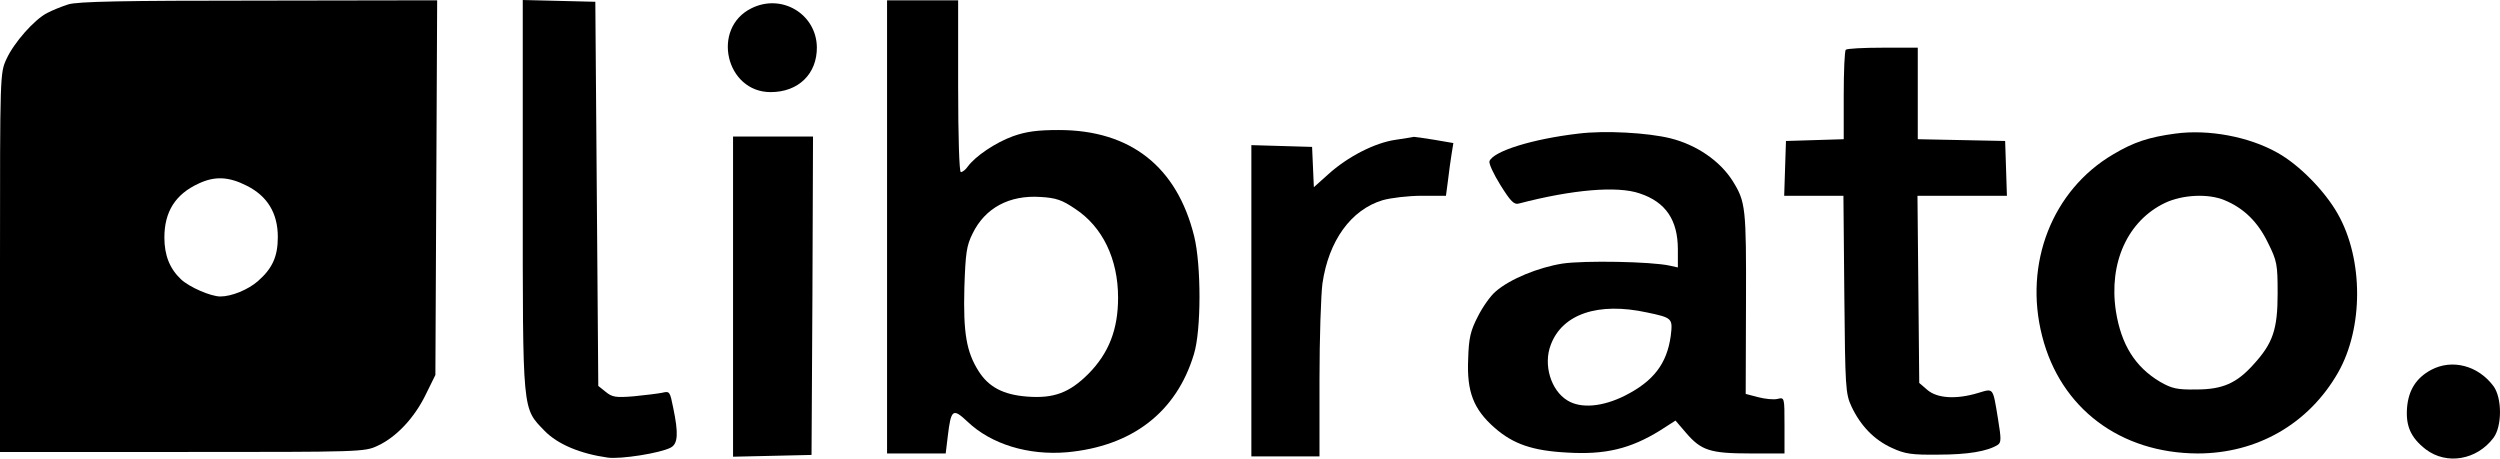 <svg viewBox="82.5 92.9 844.08 154.82" xml:space="preserve" style="enable-background:new 0 0 1022 324;" y="0px" x="0px" id="Layer_1" version="1.1" xmlns:xlink="http://www.w3.org/1999/xlink" xmlns="http://www.w3.org/2000/svg">
<g transform="translate(0,324) scale(0.1,-0.1)">
	<path d="M1055,2296c-22-7-54-20-71-29c-43-22-112-100-137-155c-22-47-22-52-22-687V785h615c603,0,616,0,660,21   c63,29,124,94,162,172l33,67l3,632l3,633l-603-1C1241,2309,1085,2306,1055,2296z M1658,1684c70-35,105-93,105-173   c0-66-18-106-67-149c-33-29-89-52-127-52c-32,0-104,31-133,58c-38,36-56,81-56,141c0,87,37,146,115,182   C1550,1717,1597,1715,1658,1684z"></path>
	<path d="M2590,1652c0-742-2-717,74-796c44-45,120-77,213-90c43-6,178,15,213,34c24,13,26,48,8,134c-11,55-12,57-37,51   c-14-3-57-8-96-12c-61-5-73-3-95,15l-25,20l-5,649l-5,648l-122,3l-123,3V1652z"></path>
	<path d="M3820,1545V780h99h99l7,58c11,92,17,96,67,49c80-76,205-114,335-103c220,20,370,135,429,331c25,80,25,300,1,398   c-58,235-215,359-457,359c-72,0-110-5-155-21c-58-21-127-67-153-103c-7-10-17-18-23-18c-5,0-9,115-9,290v290h-120h-120V1545z    M4455,1606c93-61,145-170,145-300c0-107-31-187-100-257c-64-64-117-84-207-77c-80,6-130,32-164,86c-41,65-52,128-48,282   c4,117,7,141,28,183c42,86,124,130,229,123C4390,1643,4411,1636,4455,1606z"></path>
	<path d="M3362,2283c-136-67-87-283,65-283c94,0,157,62,156,152C3581,2264,3464,2334,3362,2283z"></path>
	<path d="M7057,2143c-4-3-7-73-7-154v-148l-97-3l-98-3l-3-92l-3-93h100h100l3-332c3-314,4-336,24-379c31-66,77-113,136-140   c45-21,68-24,158-23c98,0,165,11,200,33c12,8,12,20,1,87c-18,109-14,104-68,88c-73-22-137-18-170,10l-28,24l-3,316l-3,316h151h151   l-3,93l-3,92l-147,3l-148,3v154v155h-118C7117,2150,7060,2147,7057,2143z"></path>
	<path d="M6155,1860c-155-18-287-59-301-93c-3-8,14-44,37-81c35-56,46-67,63-62c180,47,332,60,407,34c88-29,129-90,129-189v-61   l-27,6c-62,14-290,18-363,7c-81-13-177-52-225-94c-17-14-44-52-60-84c-25-48-31-73-33-144c-5-111,18-170,90-233   c62-54,127-77,244-83c129-8,214,13,313,74l53,34l36-42c51-59,81-69,217-69h115v95c0,95,0,95-24,89c-13-3-42,0-65,6l-42,11l1,307   c1,323-1,341-45,412c-43,68-122,122-210,144C6388,1863,6244,1871,6155,1860z M6386,1256c86-18,87-20,80-79c-13-94-58-153-155-202   c-76-38-149-44-194-16c-56,34-82,121-56,188C6100,1251,6221,1292,6386,1256z"></path>
	<path d="M8170,1860c-90-12-141-29-210-70c-206-121-303-369-240-614c62-244,264-395,525-396c201,0,375,100,474,273   c86,151,86,383-1,536c-44,78-131,166-203,206C8418,1850,8281,1875,8170,1860z M8336,1635c65-27,112-73,146-143c31-62,33-73,33-172   c0-121-16-168-81-239c-57-64-105-85-194-85c-64-1-82,3-122,26c-84,50-131,125-149,238c-25,164,40,306,166,366   C8194,1654,8282,1658,8336,1635z"></path>
	<path d="M3300,1310V769l133,3l132,3l3,538l2,537h-135h-135V1310z"></path>
	<path d="M5537,1839c-70-10-162-57-228-117l-48-43l-3,68l-3,68l-102,3l-103,3v-526V770h115h115v258c0,141,5,288,10,326   c21,145,97,249,203,281c28,8,87,15,132,15h82l7,53c3,28,9,68,12,88l6,37l-64,11c-36,6-67,10-69,10C5597,1848,5569,1844,5537,1839z"></path>
	<path d="M9033,1062c-50-27-76-68-81-127c-5-63,13-102,63-141c71-54,173-36,229,39c29,39,29,134,0,174   C9192,1077,9104,1100,9033,1062z"></path>
</g>
</svg>